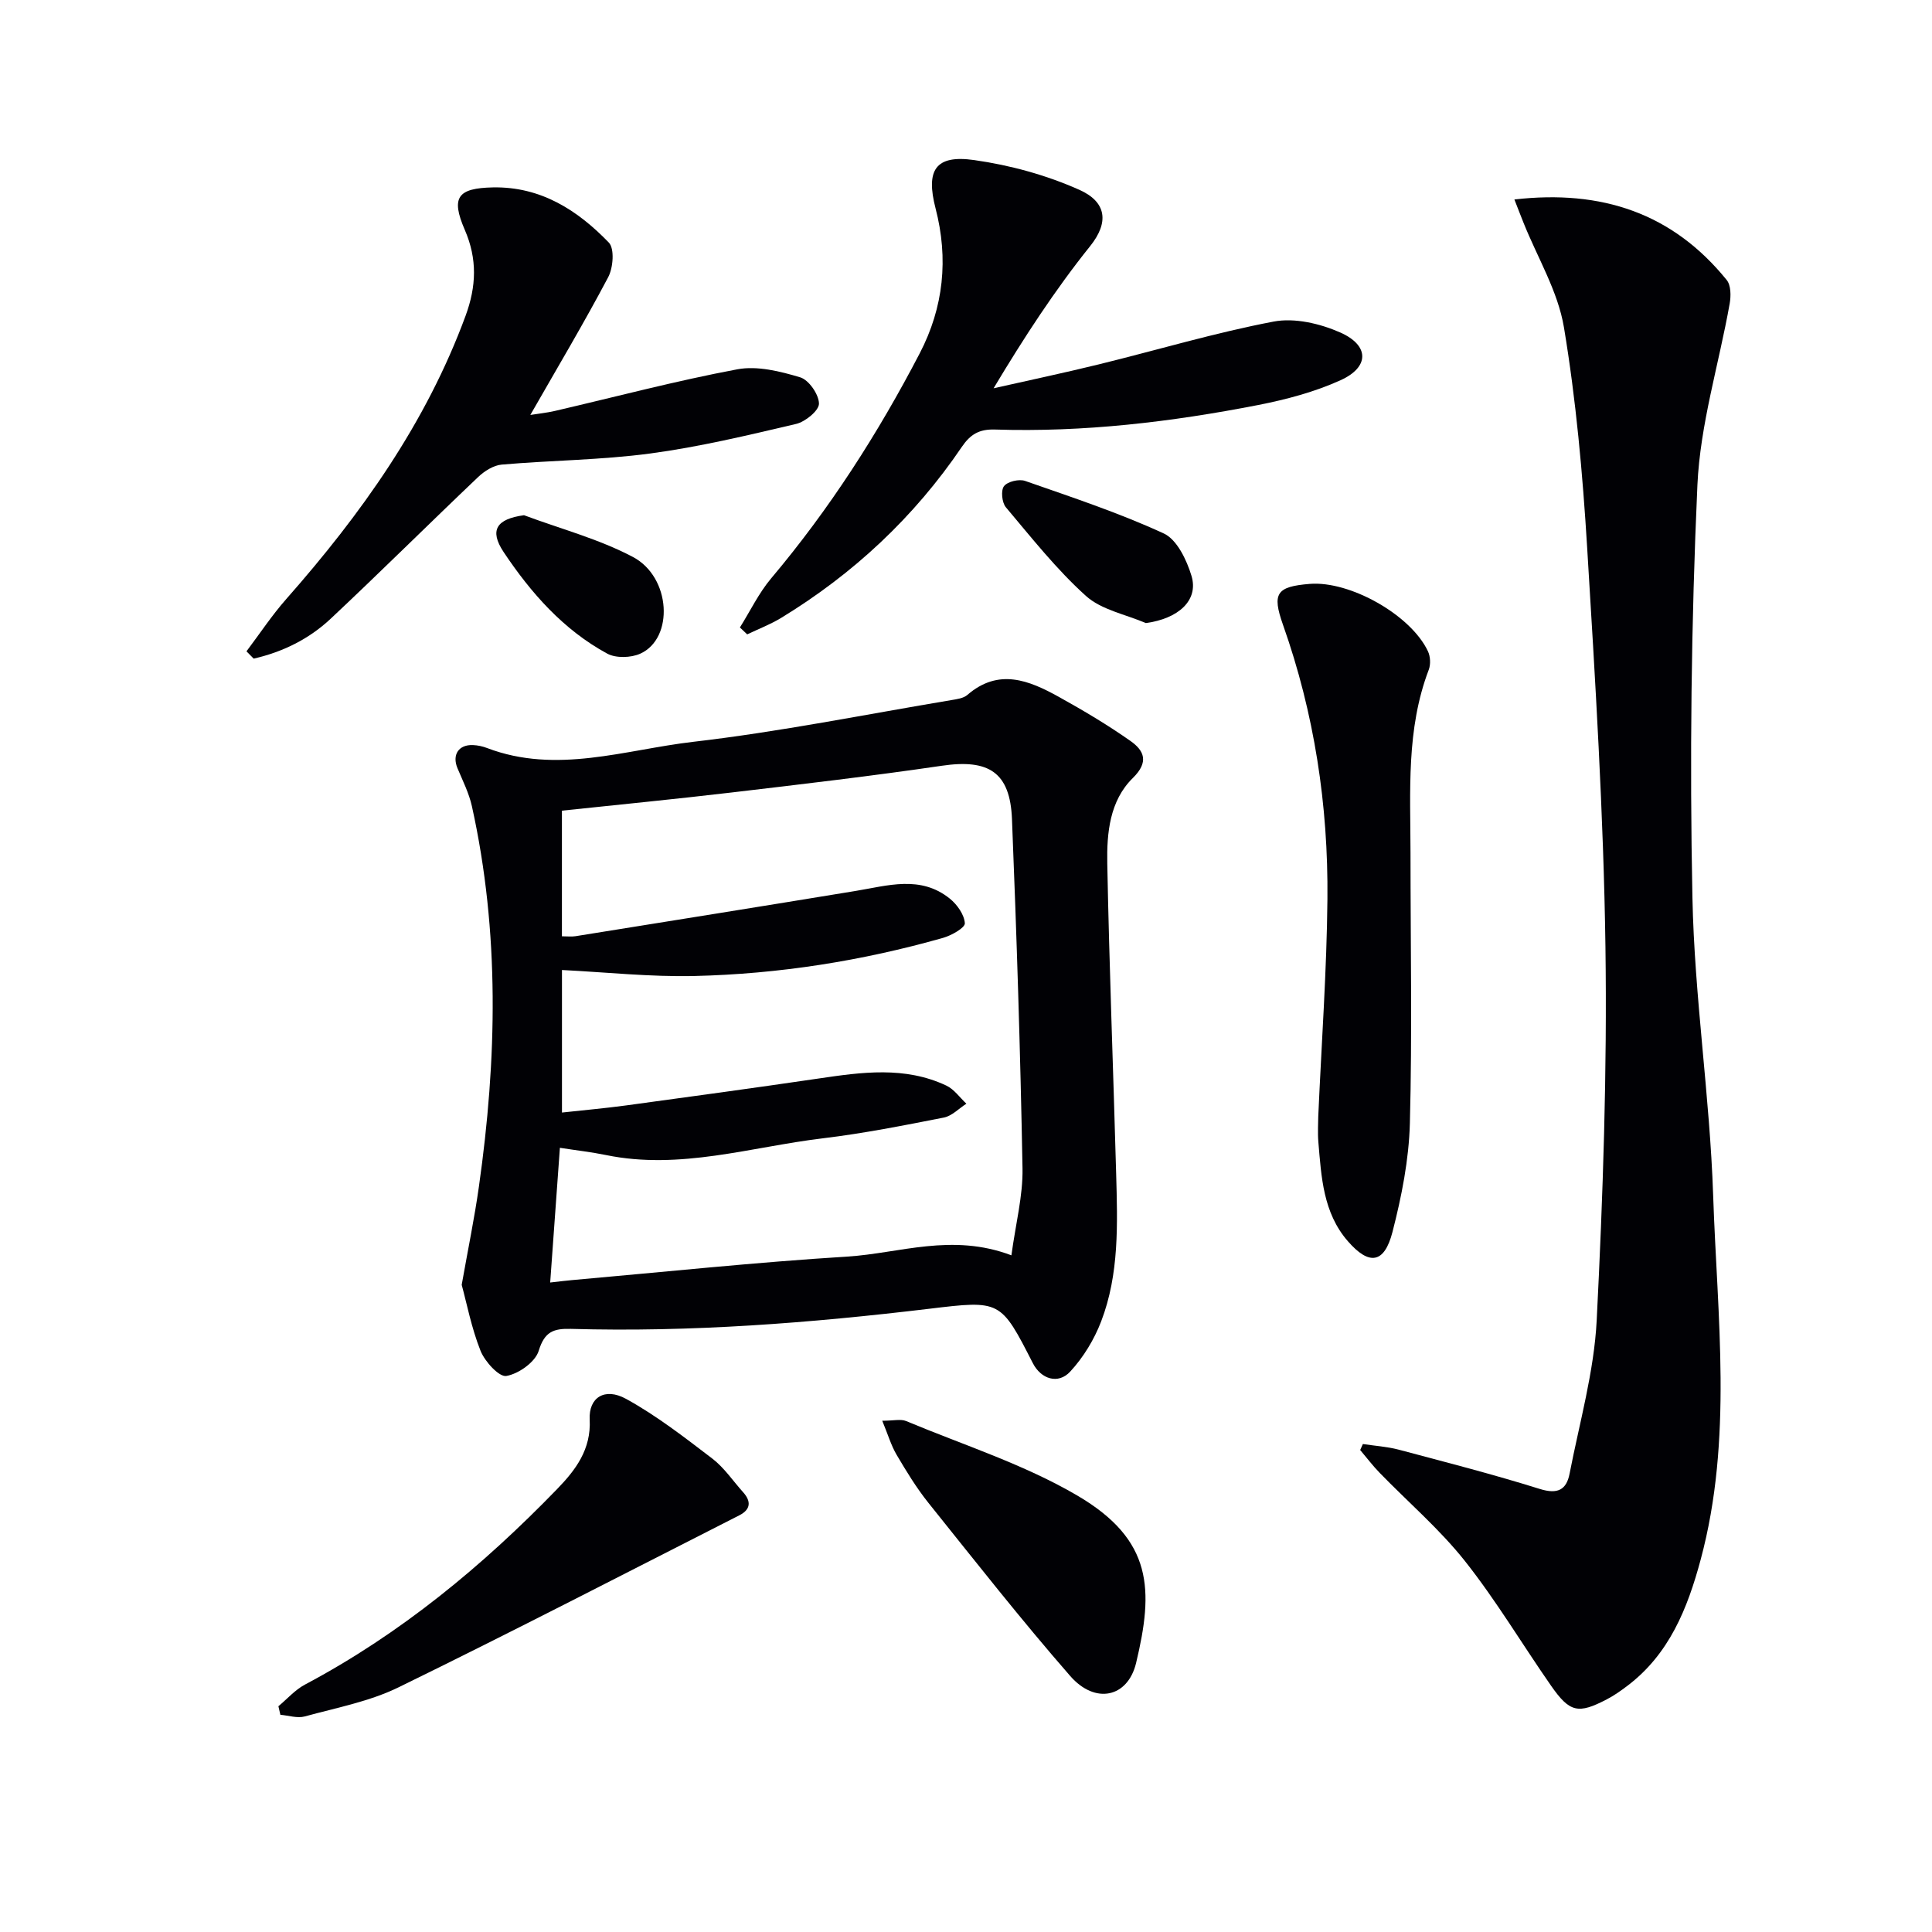 <svg enable-background="new 0 0 400 400" viewBox="0 0 400 400" xmlns="http://www.w3.org/2000/svg"><g fill="#010105"><path d="m95.59 266.01c1.35-7.61 2.66-13.93 3.56-20.32 3.74-26.33 4.34-52.63-1.45-78.78-.6-2.7-1.9-5.27-2.98-7.85-1.16-2.76.21-4.93 3.21-4.8.98.04 2 .26 2.91.61 14.38 5.48 28.55.36 42.65-1.28 17.93-2.08 35.69-5.67 53.52-8.65 1.13-.19 2.48-.37 3.28-1.07 6.48-5.6 12.78-3 18.93.41 5.07 2.81 10.08 5.79 14.82 9.12 2.85 2 3.89 4.35.5 7.68-4.8 4.71-5.41 11.39-5.29 17.7.41 21.43 1.25 42.86 1.84 64.29.28 10.3.66 20.7-3.11 30.52-1.44 3.75-3.68 7.44-6.4 10.38-2.51 2.72-6.06 1.55-7.74-1.74-6.68-13.07-6.68-13.04-21.48-11.26-24.62 2.95-49.31 4.87-74.14 4.16-3.63-.1-5.48.58-6.69 4.55-.71 2.32-4.15 4.76-6.7 5.2-1.49.26-4.45-2.98-5.34-5.21-1.88-4.73-2.85-9.82-3.9-13.66zm113.81-6.11c.9-6.63 2.4-12.32 2.3-17.99-.44-24.11-1.21-48.22-2.18-72.32-.39-9.73-4.82-12.48-14.52-11.05-14.45 2.12-28.97 3.82-43.48 5.53-11.69 1.38-23.41 2.52-35.18 3.77v26.01c1.17 0 2.01.11 2.82-.02 19.31-3.1 38.63-6.19 57.93-9.36 6.69-1.1 13.49-3.32 19.57 1.59 1.51 1.22 2.99 3.31 3.1 5.09.06.93-2.75 2.52-4.49 3.02-16.83 4.78-34.04 7.49-51.5 7.9-9.15.21-18.34-.79-27.42-1.24v29.51c4.66-.51 8.97-.89 13.25-1.47 13.31-1.81 26.62-3.63 39.91-5.58 8.93-1.32 17.85-2.57 26.42 1.47 1.61.76 2.78 2.47 4.15 3.75-1.55.99-2.99 2.54-4.67 2.87-8.3 1.63-16.62 3.28-25.01 4.29-14.92 1.79-29.62 6.62-44.94 3.47-3.01-.62-6.07-.96-9.54-1.5-.69 9.51-1.33 18.51-2.01 27.89 2.19-.25 3.31-.39 4.44-.49 19.03-1.68 38.05-3.7 57.11-4.88 10.84-.69 21.62-4.92 33.94-.26z"/><path d="m313.54 41.3c18.08-2.08 32.77 2.85 43.96 16.68.89 1.1.89 3.32.61 4.89-2.23 12.54-6.11 24.98-6.68 37.57-1.28 28.42-1.61 56.93-1.03 85.38.41 20.57 3.6 41.07 4.29 61.64.84 25.17 4.12 50.51-2.59 75.46-2.72 10.11-6.51 19.6-15.26 26.18-1.33 1-2.7 1.97-4.17 2.73-5.92 3.09-7.67 2.73-11.54-2.82-5.98-8.58-11.35-17.63-17.83-25.81-5.23-6.6-11.75-12.18-17.65-18.26-1.44-1.48-2.7-3.15-4.04-4.73.19-.41.37-.82.56-1.24 2.47.38 4.99.53 7.39 1.16 9.78 2.6 19.59 5.12 29.24 8.14 3.7 1.16 5.52.18 6.17-3.18 2.05-10.56 5.07-21.1 5.61-31.75 1.3-25.74 2.17-51.55 1.81-77.32-.39-27.59-2.11-55.17-3.79-82.72-.93-15.22-2.3-30.49-4.8-45.51-1.24-7.48-5.49-14.46-8.37-21.67-.59-1.46-1.15-2.93-1.89-4.82z"/><path d="m153.19 129.91c2.14-3.41 3.91-7.13 6.48-10.18 12.08-14.33 22.11-29.98 30.74-46.56 4.97-9.55 5.99-19.61 3.29-30.02-2.06-7.94-.04-11.15 7.99-10.01 7.43 1.05 14.96 3.11 21.8 6.17 5.59 2.5 6.18 6.71 2.21 11.65-7.26 9.05-13.63 18.82-19.99 29.43 7.25-1.64 14.53-3.17 21.74-4.94 12.08-2.96 24.04-6.55 36.23-8.87 4.34-.83 9.62.41 13.79 2.25 6.08 2.69 6.08 7.17.08 9.89-5.36 2.43-11.23 3.99-17.04 5.13-17.98 3.51-36.14 5.67-54.52 5.08-3.24-.1-5.07.97-6.86 3.6-9.86 14.54-22.44 26.28-37.42 35.41-2.21 1.34-4.67 2.28-7.01 3.4-.49-.48-1-.95-1.51-1.43z"/><path d="m51.03 134.85c2.73-3.62 5.25-7.44 8.24-10.83 15.5-17.58 28.93-36.4 37.12-58.63 2.24-6.09 2.46-11.76-.16-17.8-2.94-6.77-1.45-8.64 5.83-8.79 9.92-.19 17.52 4.72 23.99 11.42 1.21 1.25.91 5.21-.13 7.17-5.03 9.52-10.55 18.78-16.12 28.52 1.54-.25 3.34-.43 5.08-.83 12.58-2.92 25.09-6.24 37.78-8.62 4.12-.77 8.85.41 13.01 1.66 1.79.54 3.86 3.53 3.89 5.44.02 1.43-2.82 3.76-4.73 4.21-10 2.35-20.04 4.76-30.2 6.12-10.17 1.36-20.51 1.41-30.76 2.3-1.7.15-3.58 1.34-4.88 2.58-10.24 9.73-20.25 19.69-30.55 29.35-4.49 4.21-9.95 6.88-15.92 8.24-.48-.49-.99-1-1.49-1.51z"/><path d="m272.93 231.17c.69-15.49 1.76-30.27 1.9-45.05.18-19.39-2.7-38.39-9.2-56.76-2.31-6.53-1.34-7.91 5.52-8.47 8.32-.68 20.95 6.42 24.49 13.95.51 1.08.59 2.71.17 3.82-4.7 12.33-3.79 25.2-3.78 37.98 0 18.64.36 37.29-.13 55.92-.2 7.54-1.71 15.16-3.6 22.5-1.69 6.57-4.83 6.99-9.24 1.92-5.13-5.89-5.49-13.29-6.11-20.56-.16-1.97-.02-3.98-.02-5.25z"/><path d="m57.64 353.26c1.83-1.52 3.45-3.4 5.51-4.49 19.74-10.48 36.73-24.51 52.19-40.47 3.82-3.94 7.07-8.2 6.75-14.41-.23-4.54 3.11-6.69 7.51-4.28 6.32 3.47 12.11 7.97 17.87 12.37 2.46 1.88 4.27 4.61 6.37 6.95 1.73 1.92 1.59 3.6-.77 4.8-23.48 11.93-46.87 24.04-70.53 35.6-6.03 2.95-12.89 4.24-19.44 6.04-1.54.42-3.36-.2-5.05-.34-.14-.6-.28-1.18-.41-1.77z"/><path d="m182.66 294.15c2.36 0 3.82-.4 4.93.06 11.89 4.97 24.38 8.94 35.41 15.4 15.79 9.24 15.82 19.62 12.22 34.68-1.72 7.17-8.46 8.65-13.65 2.7-10.15-11.63-19.69-23.79-29.35-35.84-2.48-3.1-4.57-6.53-6.59-9.96-1.14-1.93-1.78-4.17-2.97-7.04z"/><path d="m237.23 129c-4.2-1.81-9.2-2.73-12.41-5.63-6.09-5.49-11.25-12.04-16.57-18.35-.82-.97-1.06-3.5-.38-4.37.75-.96 3.12-1.52 4.37-1.08 9.67 3.38 19.43 6.6 28.71 10.88 2.73 1.26 4.75 5.5 5.74 8.79 1.52 5.08-2.75 8.86-9.46 9.76z"/><path d="m108.49 106.67c7.55 2.82 15.49 4.91 22.56 8.65 7.9 4.18 8.51 16.85 1.52 20.01-1.94.88-5.06.97-6.86-.01-9.09-4.94-15.8-12.57-21.45-21.04-3.01-4.54-1.43-6.84 4.23-7.61z"/></g></svg>